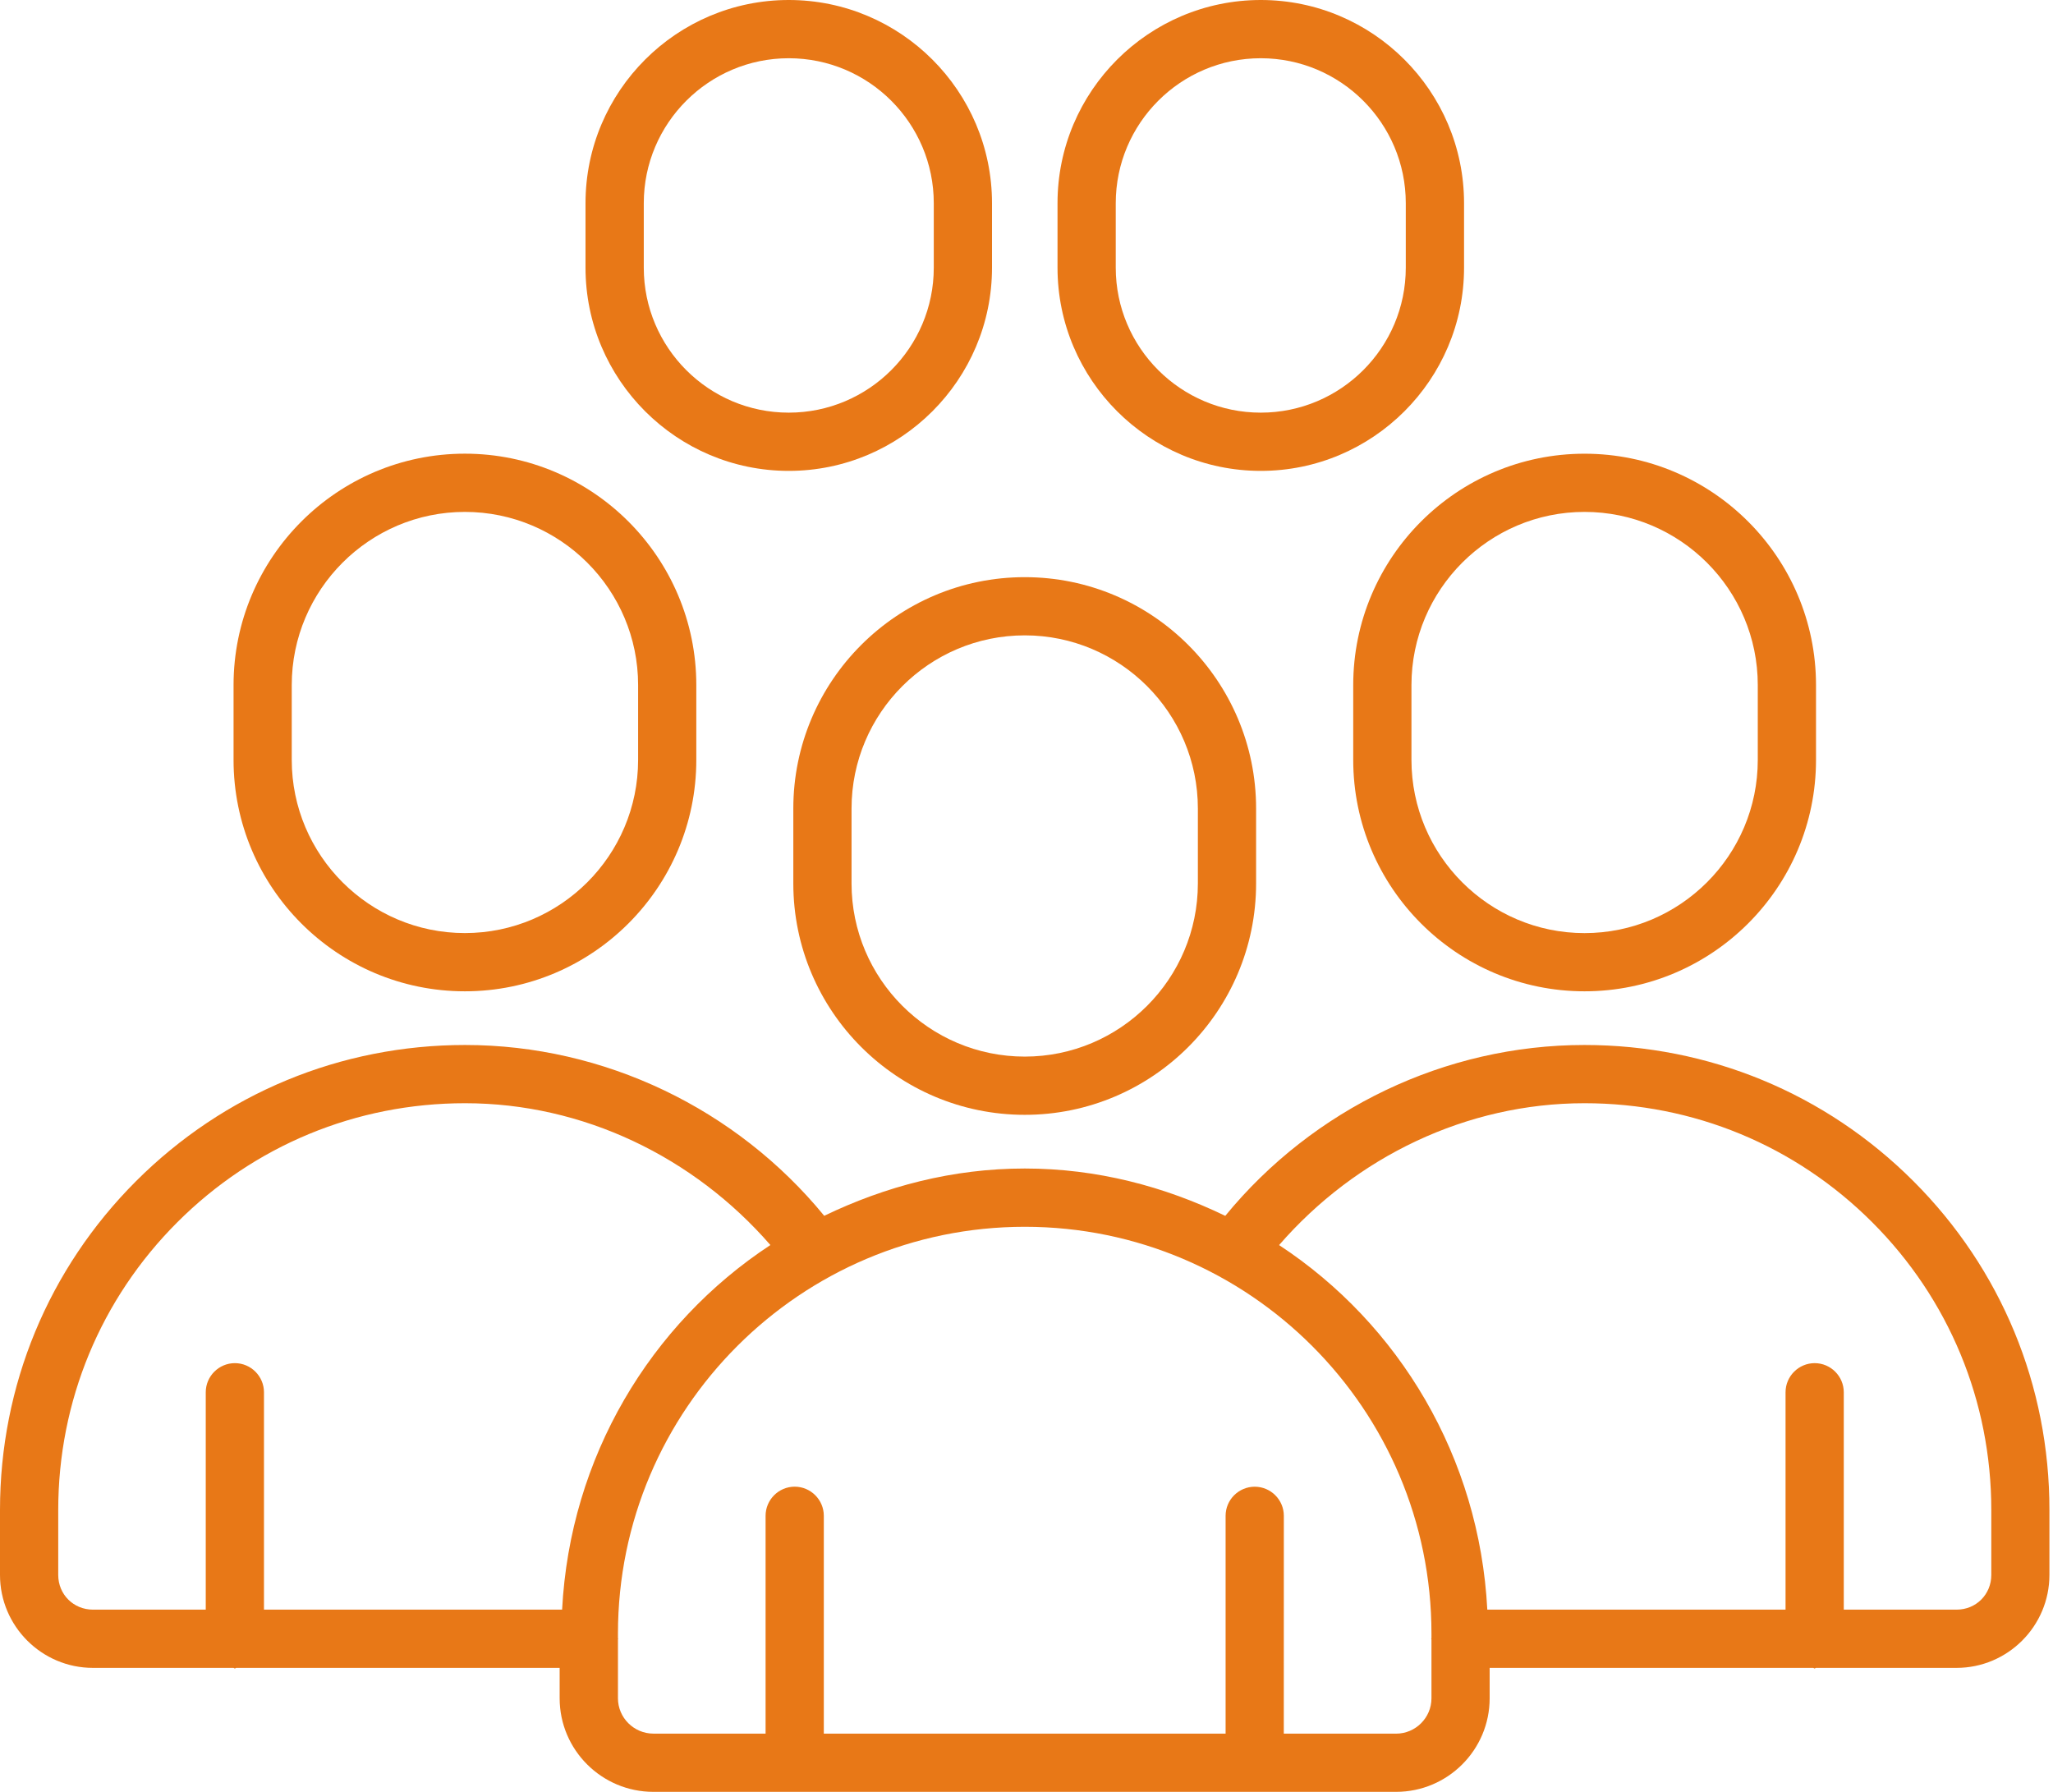 <?xml version="1.0" encoding="UTF-8"?>
<svg width="55px" height="48px" viewBox="0 0 55 48" version="1.1" xmlns="http://www.w3.org/2000/svg" xmlns:xlink="http://www.w3.org/1999/xlink">
    <title>09CBF362-7AE1-4E22-96A7-4C407B412724</title>
    <g id="Final" stroke="none" stroke-width="1" fill="none" fill-rule="evenodd">
        <g id="Traders’-Campaign_FOR-TA-–-25---35-yearswebsite_01_02-" transform="translate(-243, -2425)" fill="#E87817" fill-rule="nonzero">
            <g id="Group-39" transform="translate(120, 2301)">
                <g id="Group-38" transform="translate(0, 79)">
                    <g id="Group-8" transform="translate(20, 45)">
                        <g id="Customers" transform="translate(103, 0)">
                            <path d="M21.253,21.659 L21.253,23.665 C21.253,27.084 24.035,29.864 27.454,29.864 C30.872,29.864 33.651,27.084 33.651,23.665 L33.651,21.659 C33.651,18.241 30.872,15.461 27.454,15.461 C24.035,15.46 21.253,18.24 21.253,21.659 L21.253,21.659 Z M27.454,17.02 C30.01,17.02 32.091,19.102 32.091,21.659 L32.091,23.665 C32.091,26.223 30.01,28.304 27.454,28.304 C24.894,28.304 22.813,26.223 22.813,23.665 L22.813,21.659 C22.813,19.101 24.894,17.02 27.454,17.02 Z" id="Shape"></path>
                            <path d="M21.131,12.614 C24.133,12.614 26.576,10.172 26.576,7.171 L26.576,5.443 C26.576,2.442 24.133,0 21.131,0 C18.13,0 15.686,2.442 15.686,5.443 L15.686,7.171 C15.686,10.172 18.13,12.614 21.131,12.614 Z M17.247,5.443 C17.247,3.301 18.99,1.56 21.131,1.56 C23.274,1.56 25.016,3.301 25.016,5.443 L25.016,7.171 C25.016,9.313 23.273,11.054 21.131,11.054 C18.989,11.054 17.247,9.313 17.247,7.171 L17.247,5.443 Z" id="Shape"></path>
                            <path d="M33.777,12.614 C36.778,12.614 39.222,10.172 39.222,7.171 L39.222,5.443 C39.222,2.442 36.778,0 33.777,0 C30.775,0 28.331,2.442 28.331,5.443 L28.331,7.171 C28.331,10.172 30.775,12.614 33.777,12.614 Z M29.891,5.443 C29.891,3.301 31.634,1.56 33.776,1.56 C35.918,1.56 37.661,3.301 37.661,5.443 L37.661,7.171 C37.661,9.313 35.918,11.054 33.776,11.054 C31.634,11.054 29.891,9.313 29.891,7.171 L29.891,5.443 Z" id="Shape"></path>
                            <path d="M51.259,31.639 C48.906,29.288 45.777,27.993 42.447,27.993 C38.714,27.993 35.175,29.703 32.825,32.57 C31.192,31.781 29.385,31.302 27.454,31.302 C25.522,31.302 23.714,31.781 22.081,32.569 C19.732,29.702 16.192,27.993 12.459,27.993 C9.129,27.993 6,29.288 3.647,31.638 C1.294,33.991 0,37.12 0,40.45 L0,42.19 C0,43.561 1.118,44.679 2.489,44.679 L6.255,44.679 C6.269,44.68 6.278,44.695 6.291,44.695 C6.306,44.695 6.314,44.68 6.328,44.679 L14.993,44.679 L14.993,45.493 C14.993,46.876 16.12,48 17.504,48 L37.401,48 C38.784,48 39.908,46.876 39.908,45.493 L39.908,44.679 L48.576,44.679 C48.59,44.68 48.599,44.695 48.613,44.695 C48.627,44.695 48.635,44.68 48.649,44.679 L52.415,44.679 C53.786,44.679 54.904,43.561 54.904,42.19 L54.904,40.45 C54.907,37.12 53.612,33.991 51.259,31.639 L51.259,31.639 Z M1.56,42.19 L1.56,40.451 C1.56,37.538 2.693,34.799 4.75,32.742 C6.807,30.686 9.543,29.553 12.459,29.553 C15.619,29.553 18.586,30.99 20.639,33.352 C17.418,35.468 15.271,39.038 15.059,43.119 L7.072,43.119 L7.072,37.296 C7.072,36.867 6.722,36.516 6.292,36.516 C5.863,36.516 5.512,36.867 5.512,37.296 L5.512,43.119 L2.49,43.119 C1.969,43.119 1.56,42.711 1.56,42.19 L1.56,42.19 Z M37.401,46.441 L34.393,46.441 L34.394,40.605 C34.394,40.176 34.044,39.826 33.614,39.826 C33.184,39.826 32.834,40.176 32.834,40.605 L32.834,46.44 L22.07,46.441 L22.07,40.605 C22.07,40.176 21.719,39.825 21.29,39.825 C20.86,39.825 20.51,40.176 20.51,40.605 L20.51,46.44 L17.505,46.44 C16.981,46.44 16.555,46.013 16.555,45.493 L16.555,43.914 C16.555,43.908 16.561,43.905 16.561,43.9 C16.561,43.894 16.555,43.891 16.555,43.885 L16.555,43.76 C16.555,37.751 21.446,32.863 27.454,32.863 C33.462,32.863 38.349,37.752 38.349,43.76 L38.349,43.885 C38.349,43.891 38.343,43.894 38.343,43.9 C38.343,43.905 38.349,43.909 38.349,43.914 L38.349,45.493 C38.349,46.015 37.923,46.441 37.401,46.441 L37.401,46.441 Z M53.347,42.19 C53.347,42.711 52.939,43.119 52.418,43.119 L49.395,43.119 L49.395,37.296 C49.395,36.867 49.045,36.516 48.615,36.516 C48.186,36.516 47.835,36.867 47.835,37.296 L47.835,43.119 L39.845,43.119 C39.633,39.039 37.487,35.469 34.267,33.353 C36.32,30.989 39.288,29.553 42.448,29.553 C45.364,29.553 48.1,30.685 50.157,32.742 C52.213,34.798 53.347,37.537 53.347,40.45 L53.347,42.19 L53.347,42.19 Z" id="Shape"></path>
                            <path d="M36.253,18.352 L36.253,20.357 C36.253,23.775 39.032,26.555 42.45,26.555 C45.869,26.555 48.651,23.775 48.651,20.357 L48.651,18.352 C48.651,14.934 45.869,12.154 42.45,12.154 C39.032,12.154 36.253,14.933 36.253,18.352 Z M42.45,13.713 C45.01,13.713 47.091,15.795 47.091,18.352 L47.091,20.357 C47.091,22.914 45.01,24.996 42.45,24.996 C39.894,24.996 37.813,22.914 37.813,20.357 L37.813,18.352 C37.813,15.793 39.894,13.713 42.45,13.713 Z" id="Shape"></path>
                            <path d="M12.454,26.555 C15.872,26.555 18.654,23.775 18.654,20.356 L18.654,18.352 C18.654,14.934 15.872,12.153 12.454,12.153 C9.036,12.153 6.257,14.934 6.257,18.352 L6.257,20.356 C6.256,23.775 9.035,26.555 12.454,26.555 L12.454,26.555 Z M7.816,18.352 C7.816,15.794 9.898,13.713 12.454,13.713 C15.013,13.713 17.095,15.794 17.095,18.352 L17.095,20.356 C17.095,22.914 15.013,24.995 12.454,24.995 C9.898,24.995 7.816,22.914 7.816,20.356 L7.816,18.352 Z" id="Shape"></path>
                        </g>
                    </g>
                </g>
            </g>
        </g>
    </g>
</svg>
